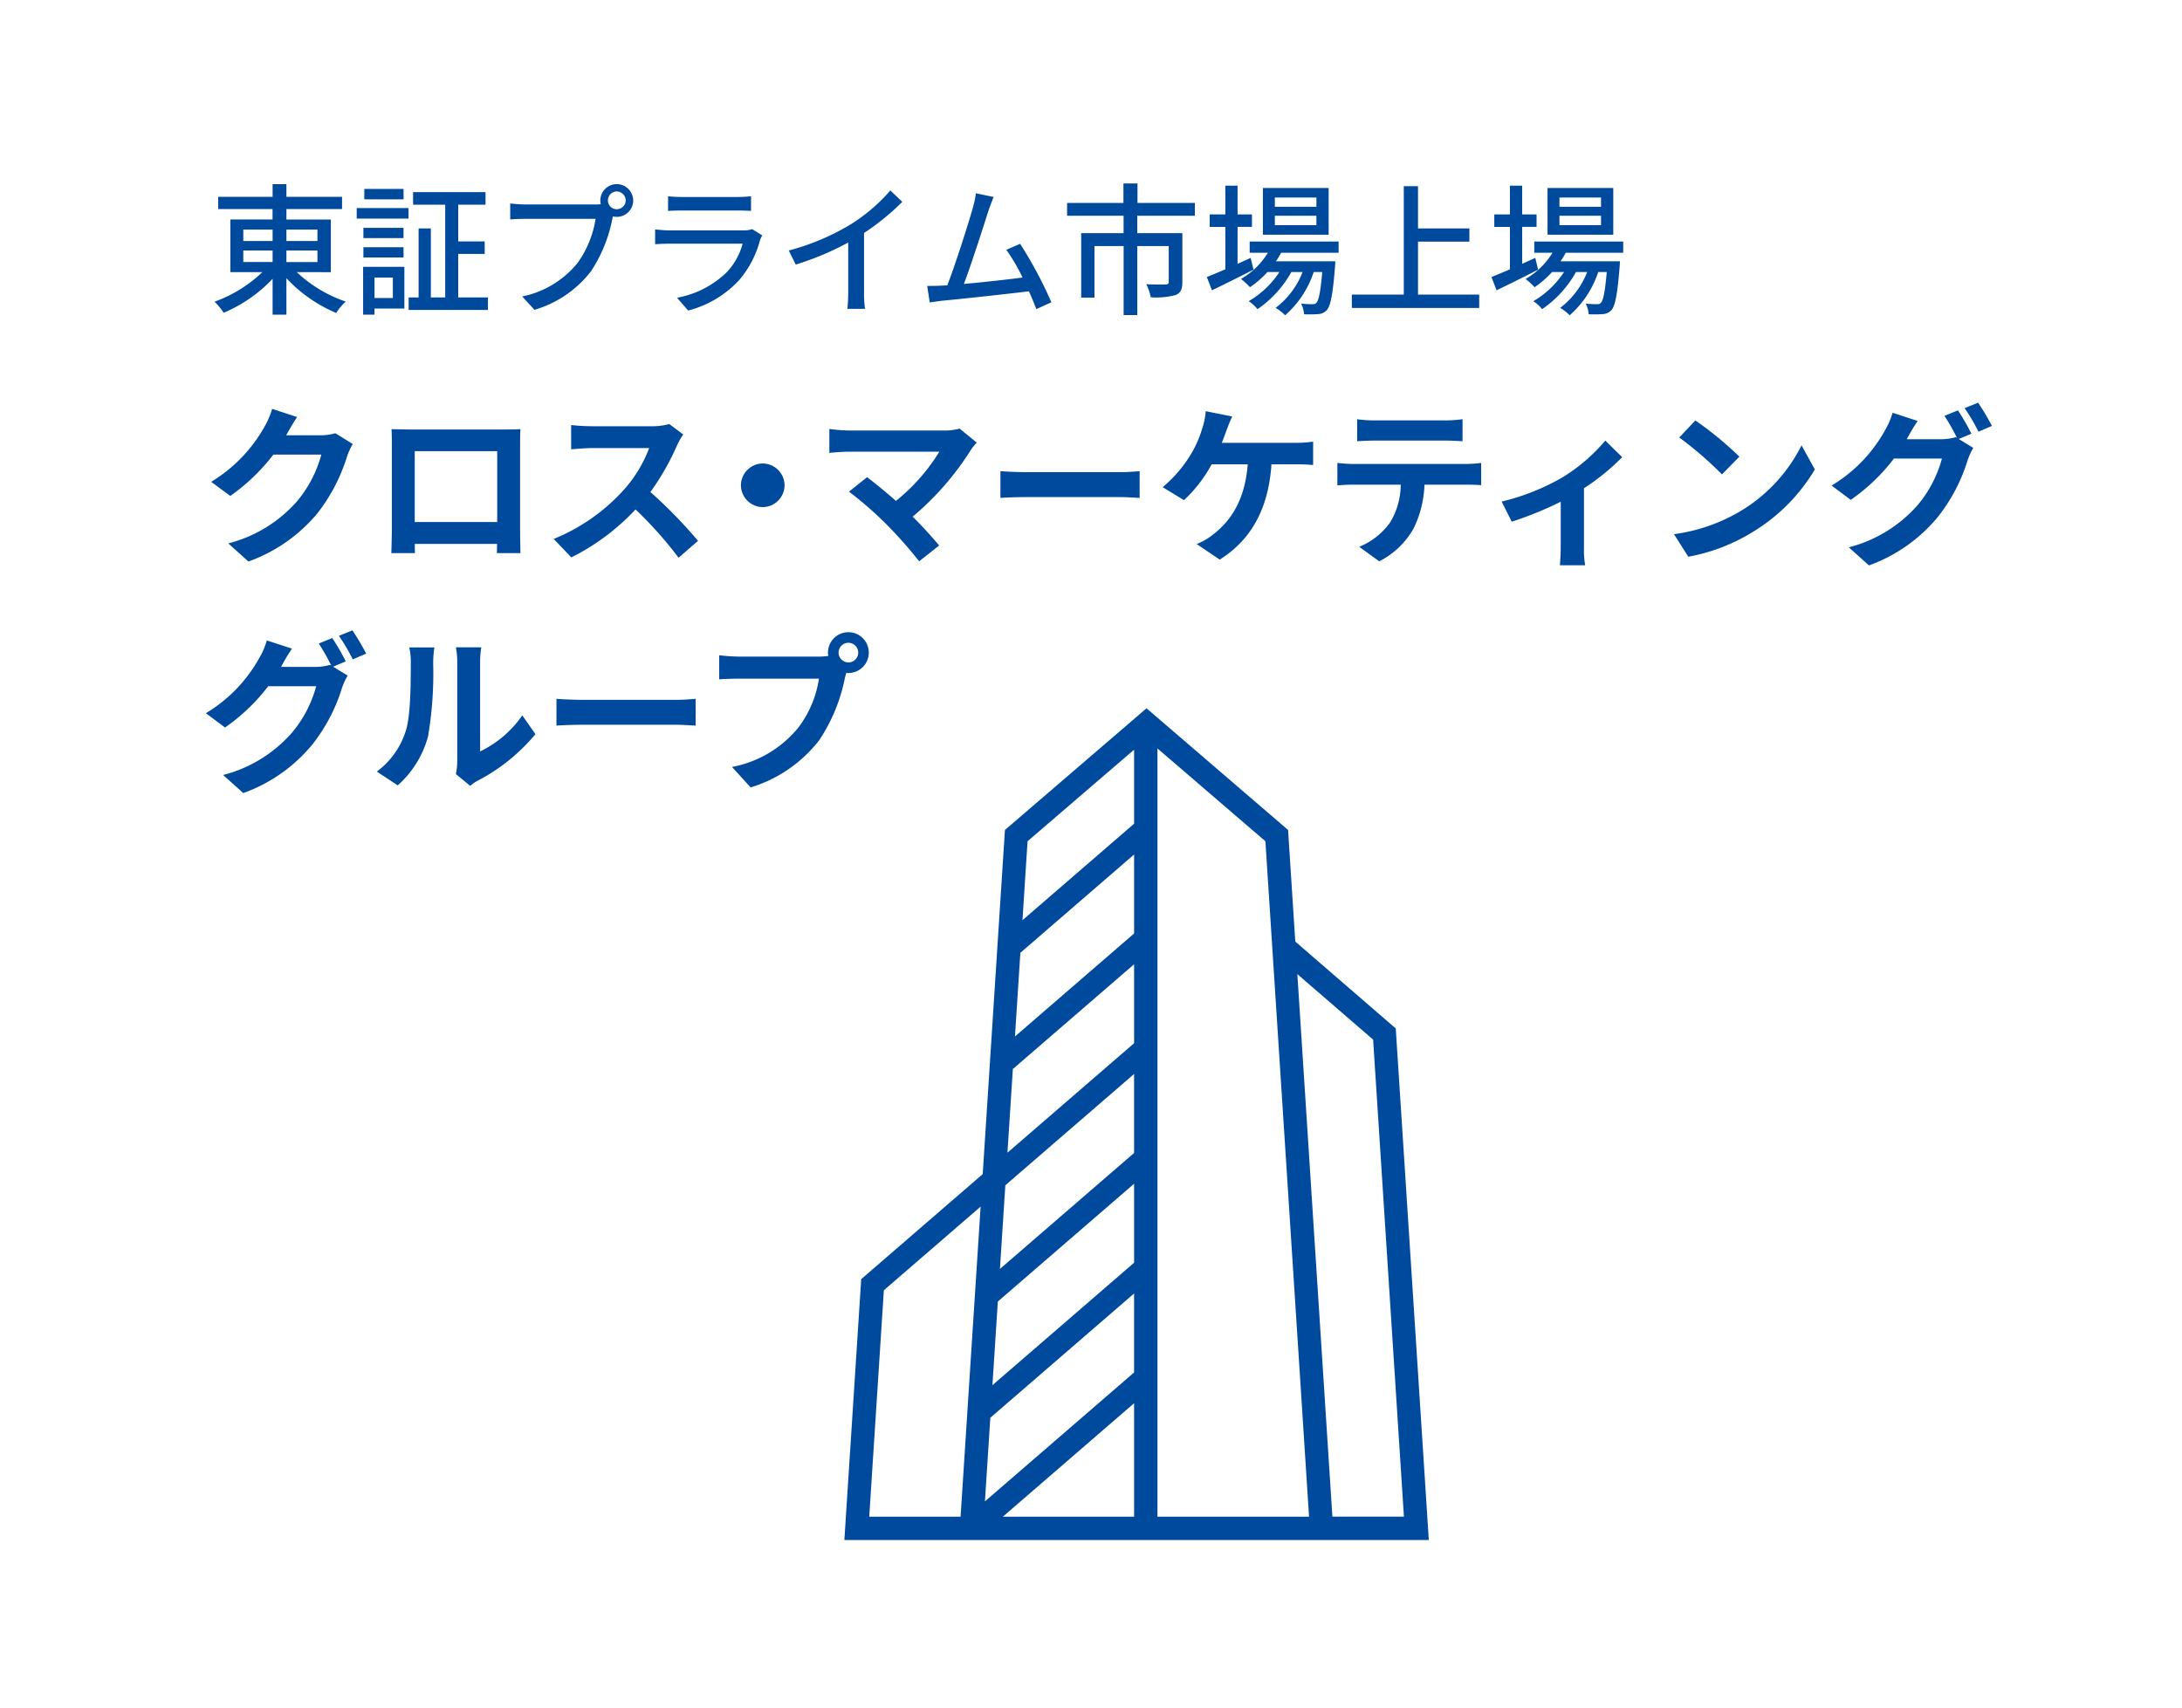 <svg xmlns="http://www.w3.org/2000/svg" width="230" height="180"><g id="グループ_6177" data-name="グループ 6177" transform="translate(-85 -422)"><path id="長方形_3263" data-name="長方形 3263" transform="translate(85 422)" fill="#fff" d="M0 0h230v180H0z"/><g id="グループ_6166" data-name="グループ 6166" transform="translate(-10 -32)" fill="#004a9d"><path id="パス_10726" data-name="パス 10726" d="M3.645-5.595h3.09v1.215h-3.09zm0-2.2h3.09v1.2h-3.09zm7.815 0v1.2H8.19V-7.8zm0 3.42H8.19v-1.22h3.27zm1.41 1.065v-5.55H8.19v-1.1h5.865v-1.29H8.19v-1.335H6.735v1.335H1v1.29h5.73v1.095H2.28v5.55h3.375A14.271 14.271 0 01.615-.2a6.539 6.539 0 01.96 1.17 15.177 15.177 0 005.16-3.58v3.78H8.19v-3.84A15.321 15.321 0 0013.44.99a5.853 5.853 0 011-1.2 14.186 14.186 0 01-5.16-3.105zm7.665-8.775H16.4v1.1h4.14zm-1.125 9.34v2.16h-1.935v-2.16zm1.215-1.125h-4.35v5.04h1.2V.525h3.15zm-4.32-.99h4.23v-1.08h-4.23zm4.23-3.12h-4.23v1.08h4.23zM15.6-8.955h5.46v-1.11H15.6zm10.7 8.31v-4.59h2.79v-1.32H26.3v-3.87h2.88v-1.32h-7.64v1.32h3.39v9.78h-1.515V-7.92h-1.29v7.275h-1.05v1.32h8.355v-1.32zm15.78-10.23a.948.948 0 01.93-.945.961.961 0 01.945.945.948.948 0 01-.945.93.935.935 0 01-.935-.93zm-.8 0a1.862 1.862 0 00.045.4 5.092 5.092 0 01-.645.03H33.4c-.495 0-1.2-.06-1.62-.105v1.68c.39-.03.99-.06 1.62-.06h7.38a10.869 10.869 0 01-1.87 4.61 10.065 10.065 0 01-5.865 3.57l1.29 1.41A11.667 11.667 0 0040.29-3.4a15.282 15.282 0 002.25-5.5c.015-.09.045-.195.06-.285a1.862 1.862 0 00.405.045 1.728 1.728 0 001.74-1.725 1.738 1.738 0 00-1.74-1.725 1.725 1.725 0 00-1.725 1.715zm7.14-.435v1.545c.42-.03.96-.045 1.44-.045h5.82c.51 0 1.11.015 1.485.045v-1.545a14.33 14.33 0 01-1.47.075H49.86a13.722 13.722 0 01-1.44-.075zm9.93 4.125l-1.065-.66a2.976 2.976 0 01-.96.135h-7.68c-.435 0-1.005-.045-1.59-.105v1.56c.57-.045 1.23-.06 1.59-.06h7.635a7.07 7.07 0 01-1.665 3 10.092 10.092 0 01-5.25 2.7l1.17 1.35A11.084 11.084 0 0055.9-2.46a10.613 10.613 0 002.205-4.2 2.635 2.635 0 01.245-.525zm2.79 1.59l.735 1.485a30.69 30.69 0 005.535-2.325v5.22a17.382 17.382 0 01-.09 1.77h1.86a11.279 11.279 0 01-.105-1.77V-7.44a25.3 25.3 0 004.035-3.285l-1.26-1.2a18.516 18.516 0 01-4.17 3.57 24.77 24.77 0 01-6.54 2.76zm21.6-5.64l-1.875-.39a9.468 9.468 0 01-.33 1.56c-.42 1.515-1.845 6-2.685 8.145-.225.015-.435.015-.615.03-.45.03-1.035.03-1.5.03L76-.12c.45-.06.945-.135 1.32-.18 1.95-.18 6.75-.705 9.135-.99.315.69.585 1.35.78 1.875l1.59-.72A43.963 43.963 0 0085.53-6.3l-1.455.63a20.193 20.193 0 011.71 2.925c-1.6.21-4.14.495-6.18.675.75-1.98 2.115-6.225 2.565-7.65.225-.66.405-1.11.57-1.515zm21.21 1.98v-1.35H97.9v-2.055h-1.48v2.055h-5.94v1.35h5.955v1.83h-4.47v6.8h1.4V-6.06h3.075v7.275h1.44V-6.06h3.315v3.76c0 .21-.075.27-.33.285S99.72-2 98.82-2.04a5.028 5.028 0 01.48 1.38 7.99 7.99 0 002.625-.24c.54-.225.705-.63.705-1.365v-5.16h-4.755v-1.83zm12.81-.945h-4.38v-.975h4.38zm0 1.935h-4.38v-.99h4.38zm1.29-3.915h-6.93v4.92h6.93zm-8.22 7.365c-.465.21-.93.42-1.38.63v-3.9h1.515V-9.4h-1.515v-3.03h-1.29v3.03h-1.65v1.32h1.65v4.47c-.735.315-1.41.6-1.95.81l.54 1.4c1.26-.6 2.88-1.41 4.38-2.175zm9.27-.54V-6.54h-9.375v1.185h1.92a8.052 8.052 0 01-2.835 2.76 7.558 7.558 0 01.945.87 10.184 10.184 0 001.845-1.6h1.26a9.708 9.708 0 01-3.24 3.075 3.87 3.87 0 01.93.84 11.527 11.527 0 003.57-3.915h1.185a8.7 8.7 0 01-2.85 3.78 4.477 4.477 0 011.005.78 10.367 10.367 0 003.015-4.56h.9c-.18 2.115-.375 2.97-.6 3.225-.12.15-.24.165-.465.165A10.025 10.025 0 01115.14 0a2.756 2.756 0 01.315 1.125 11.81 11.81 0 001.5-.015 1.3 1.3 0 00.9-.42c.4-.45.63-1.62.87-4.62.015-.18.03-.525.03-.525h-6.27a6.9 6.9 0 00.555-.9zm8.37 4.41v-5.58h5.415V-7.92h-5.415v-4.455h-1.5v11.43h-5.475v1.41h13.425v-1.41zm19.29-9.255h-4.38v-.975h4.38zm0 1.935h-4.38v-.99h4.38zm1.29-3.915h-6.93v4.92h6.93zm-8.22 7.365c-.465.21-.93.42-1.38.63v-3.9h1.515V-9.4h-1.515v-3.03h-1.29v3.03h-1.65v1.32h1.65v4.47c-.735.315-1.41.6-1.95.81l.54 1.4c1.26-.6 2.88-1.41 4.38-2.175zm9.27-.54V-6.54h-9.375v1.185h1.92a8.052 8.052 0 01-2.835 2.76 7.558 7.558 0 01.945.87 10.184 10.184 0 001.845-1.6h1.26a9.708 9.708 0 01-3.24 3.075 3.87 3.87 0 01.93.84 11.527 11.527 0 003.57-3.915h1.18a8.7 8.7 0 01-2.85 3.78 4.477 4.477 0 011 .78 10.366 10.366 0 003.015-4.56h.9c-.18 2.115-.375 2.97-.6 3.225-.12.15-.24.165-.465.165A10.025 10.025 0 01145.14 0a2.756 2.756 0 01.315 1.125 11.81 11.81 0 001.5-.015 1.3 1.3 0 00.9-.42c.4-.45.63-1.62.87-4.62.015-.18.03-.525.03-.525h-6.27a6.905 6.905 0 00.555-.9z" transform="translate(117 486)"/><path id="パス_10727" data-name="パス 10727" d="M10.314-14.04l-2.628-.86a8.66 8.66 0 01-.81 1.89 15.849 15.849 0 01-5.616 5.8l2.016 1.486a20.517 20.517 0 004.536-4.356h5.058a12.8 12.8 0 01-2.556 4.914A14.345 14.345 0 013.06-.72l2.124 1.908a16.807 16.807 0 007.272-5.076A18.781 18.781 0 0015.588-9.9a7.207 7.207 0 01.594-1.3l-1.836-1.13a5.772 5.772 0 01-1.566.216H9.162c.018-.036.036-.054.054-.09a30.28 30.28 0 011.098-1.836zm9.954 1.278c.036.5.036 1.242.036 1.746v8.8c0 .864-.054 2.43-.054 2.52h2.484c0-.054 0-.468-.018-.972h8.676c0 .522-.018.936-.018.972h2.484c0-.072-.036-1.8-.036-2.5v-8.82c0-.54 0-1.206.036-1.746-.648.036-1.332.036-1.782.036h-9.9c-.486 0-1.17-.018-1.908-.036zm2.448 2.322h8.694v7.47h-8.694zm28.3-1.764l-1.476-1.1a6.451 6.451 0 01-1.854.234h-6.358a20.11 20.11 0 01-2.124-.126v2.556c.378-.018 1.368-.126 2.124-.126h6.1a13.947 13.947 0 01-2.682 4.41 20.178 20.178 0 01-7.38 5.166L39.222.756A23.71 23.71 0 0045.99-4.3 41.047 41.047 0 0150.526.792L52.578-.99a50.6 50.6 0 00-5.022-5.148 26.464 26.464 0 002.826-4.95 8.5 8.5 0 01.63-1.112zm8.384 3.06a2.32 2.32 0 00-2.3 2.3 2.32 2.32 0 002.3 2.3 2.32 2.32 0 002.3-2.3 2.32 2.32 0 00-2.3-2.3zm22.554-2.2l-1.8-1.476a5.814 5.814 0 01-1.674.2h-9.99a17.283 17.283 0 01-2.07-.162v2.52c.378-.036 1.35-.126 2.07-.126h9.522A19.978 19.978 0 0173.44-5.2c-1.134-.99-2.322-1.962-3.042-2.5L68.49-6.174a38.289 38.289 0 013.96 3.456 46.9 46.9 0 013.438 3.888L77.994-.5a47.717 47.717 0 00-2.79-3.042 29.989 29.989 0 006.138-7.038 6.276 6.276 0 01.612-.76zm2.5 3.006v2.826c.666-.054 1.872-.09 2.9-.09h9.666c.756 0 1.674.072 2.106.09v-2.822c-.468.036-1.26.108-2.106.108h-9.666c-.936 0-2.254-.054-2.898-.108zm24.426-5.76l-2.79-.558a7.08 7.08 0 01-.378 1.854 11.313 11.313 0 01-1.044 2.448 13.784 13.784 0 01-3.114 3.708l2.25 1.368a14.82 14.82 0 002.916-3.78h3.8c-.288 3.762-1.782 5.976-3.672 7.416a6.474 6.474 0 01-1.71.99l2.43 1.642c3.258-2.052 5.13-5.274 5.454-10.044h2.52a18.606 18.606 0 011.872.072v-2.466a11.8 11.8 0 01-1.872.126h-7.758c.2-.468.36-.936.5-1.314s.382-1.008.598-1.458zm13.176.288v2.322A32.629 32.629 0 01124-11.56h7.218c.63 0 1.332.036 1.944.072v-2.322a14.1 14.1 0 01-1.944.126h-7.236a13.844 13.844 0 01-1.924-.122zM119.97-9.2v2.36c.5-.036 1.188-.072 1.728-.072h4.95a7.735 7.735 0 01-1.116 3.978 7.477 7.477 0 01-3.258 2.574l2.106 1.53A8.637 8.637 0 00128-2.286a11.419 11.419 0 001.152-4.626h4.338c.5 0 1.188.018 1.638.054V-9.2a13.613 13.613 0 01-1.638.108H121.7c-.56.002-1.19-.052-1.73-.108zm17.316 4.07l1.062 2.124a37.552 37.552 0 005.166-2.106V-.36c0 .63-.054 1.584-.09 1.944h2.664a10.022 10.022 0 01-.126-1.944v-6.174a23.6 23.6 0 004.032-3.276l-1.782-1.746A18.753 18.753 0 01143.73-7.7a23.768 23.768 0 01-6.444 2.57zm20.414-8.55l-1.692 1.8a37.424 37.424 0 014.5 3.888l1.836-1.872a36.353 36.353 0 00-4.644-3.816zm-2.25 11.988l1.51 2.376a19.493 19.493 0 006.678-2.538 19.141 19.141 0 006.66-6.66l-1.4-2.538a16.949 16.949 0 01-6.552 7 18.552 18.552 0 01-6.898 2.36zm29.934-13.05l-1.422.576a20.874 20.874 0 011.314 2.322l-.126-.072a5.67 5.67 0 01-1.566.216h-3.6c.018-.036.036-.054.054-.09a18.672 18.672 0 011.1-1.836l-2.646-.864a8.145 8.145 0 01-.81 1.872 15.567 15.567 0 01-5.616 5.8l2.016 1.512a20.225 20.225 0 004.554-4.356h5.058a12.733 12.733 0 01-2.556 4.9 14.4 14.4 0 01-7.258 4.456L176 1.6a16.764 16.764 0 007.254-5.094 18.275 18.275 0 003.15-5.994 7.207 7.207 0 01.594-1.3l-1.53-.936 1.332-.558a22.883 22.883 0 00-1.418-2.46zm2.124-.81l-1.422.576a19.083 19.083 0 011.458 2.484l1.422-.612a25.7 25.7 0 00-1.46-2.448zM14.022 9.258l-1.422.576a20.873 20.873 0 011.314 2.322l-.126-.072a5.67 5.67 0 01-1.566.216h-3.6c.018-.036.036-.054.054-.09a18.674 18.674 0 011.1-1.836L7.128 9.51a8.145 8.145 0 01-.81 1.872A15.567 15.567 0 01.7 17.178l2.018 1.512a20.225 20.225 0 004.554-4.356h5.058a12.733 12.733 0 01-2.556 4.9 14.4 14.4 0 01-7.254 4.46L4.644 25.6a16.765 16.765 0 007.256-5.092 18.275 18.275 0 003.15-5.994 7.207 7.207 0 01.594-1.3l-1.53-.936 1.332-.558a22.881 22.881 0 00-1.424-2.462zm2.124-.81l-1.422.576a19.084 19.084 0 011.458 2.484L17.6 10.9a25.7 25.7 0 00-1.454-2.452zM27.054 23.6l1.512 1.242a3.846 3.846 0 01.774-.54 19.819 19.819 0 006.1-4.914l-1.386-1.98a11.4 11.4 0 01-4.446 3.8V11.8a9.14 9.14 0 01.126-1.566h-2.68a7.98 7.98 0 01.144 1.548v10.49a6.85 6.85 0 01-.144 1.328zm-8.334-.27l2.2 1.458a10.554 10.554 0 003.2-5.166 39.715 39.715 0 00.54-7.74 11.856 11.856 0 01.126-1.638H22.14a6.831 6.831 0 01.16 1.656c0 2.178-.018 5.58-.522 7.128a8.491 8.491 0 01-3.058 4.306zm18.936-7.668v2.826c.666-.054 1.872-.09 2.9-.09h9.664c.756 0 1.674.072 2.106.09v-2.822c-.468.036-1.26.108-2.106.108h-9.666c-.936 0-2.254-.054-2.898-.108zm29.736-4.86a1.035 1.035 0 111.044 1.026 1.045 1.045 0 01-1.044-1.022zm-1.116 0a1.994 1.994 0 00.036.342 7.767 7.767 0 01-1.026.072h-8.334a20.042 20.042 0 01-2.142-.144v2.538c.45-.036 1.314-.072 2.142-.072h8.37a11.311 11.311 0 01-2.106 5.076 11.8 11.8 0 01-7.056 4.23l1.962 2.16a14.457 14.457 0 007.236-4.986 18.171 18.171 0 002.7-6.552c.054-.162.09-.342.144-.54a1.026 1.026 0 00.234.018 2.151 2.151 0 10-2.16-2.142z" transform="translate(116 512)"/></g><path id="パス_10402" data-name="パス 10402" d="M488.348 398.836l15.724-13.592v-8.325l-15.154 13.1-.569 8.817zm.792-12.252l.569-8.817 14.364-12.416v8.326l-14.933 12.907zm.791-12.252l14.141-12.224v-8.326L490.5 365.513l-.569 8.819zm.792-12.253l.574-8.885.031.036 12.745-11.015v8.324l-13.35 11.54zm.791-12.252l12.559-10.856v-8.325l-11.989 10.363-.569 8.817zm.792-12.252l.537-8.326 11.23-9.653v7.804l-11.767 10.171zm14.228-18.11v80.985h15.98l-4.6-71.2-11.382-9.784zm-2.461 80.985h-13.837l13.837-11.961v11.961zm-18.29 0l2.112-32.687-10.2 8.819-1.541 23.869h9.632zm2.333-36.122l2.309-35.753.034-.516.394-.339 13.728-11.8.8-.686.8.686 13.728 11.8.394.339.033.516.727 11.25 10.2 8.82.39.336.033.515 3.451 53.411h-61.605l1.776-27.5 12.81-11.073zm33.165-21.069l7.987 6.9 3.247 50.282h-7.54z" transform="translate(-299.53 181.429)" fill="#004a9d" fill-rule="evenodd"/></g></svg>